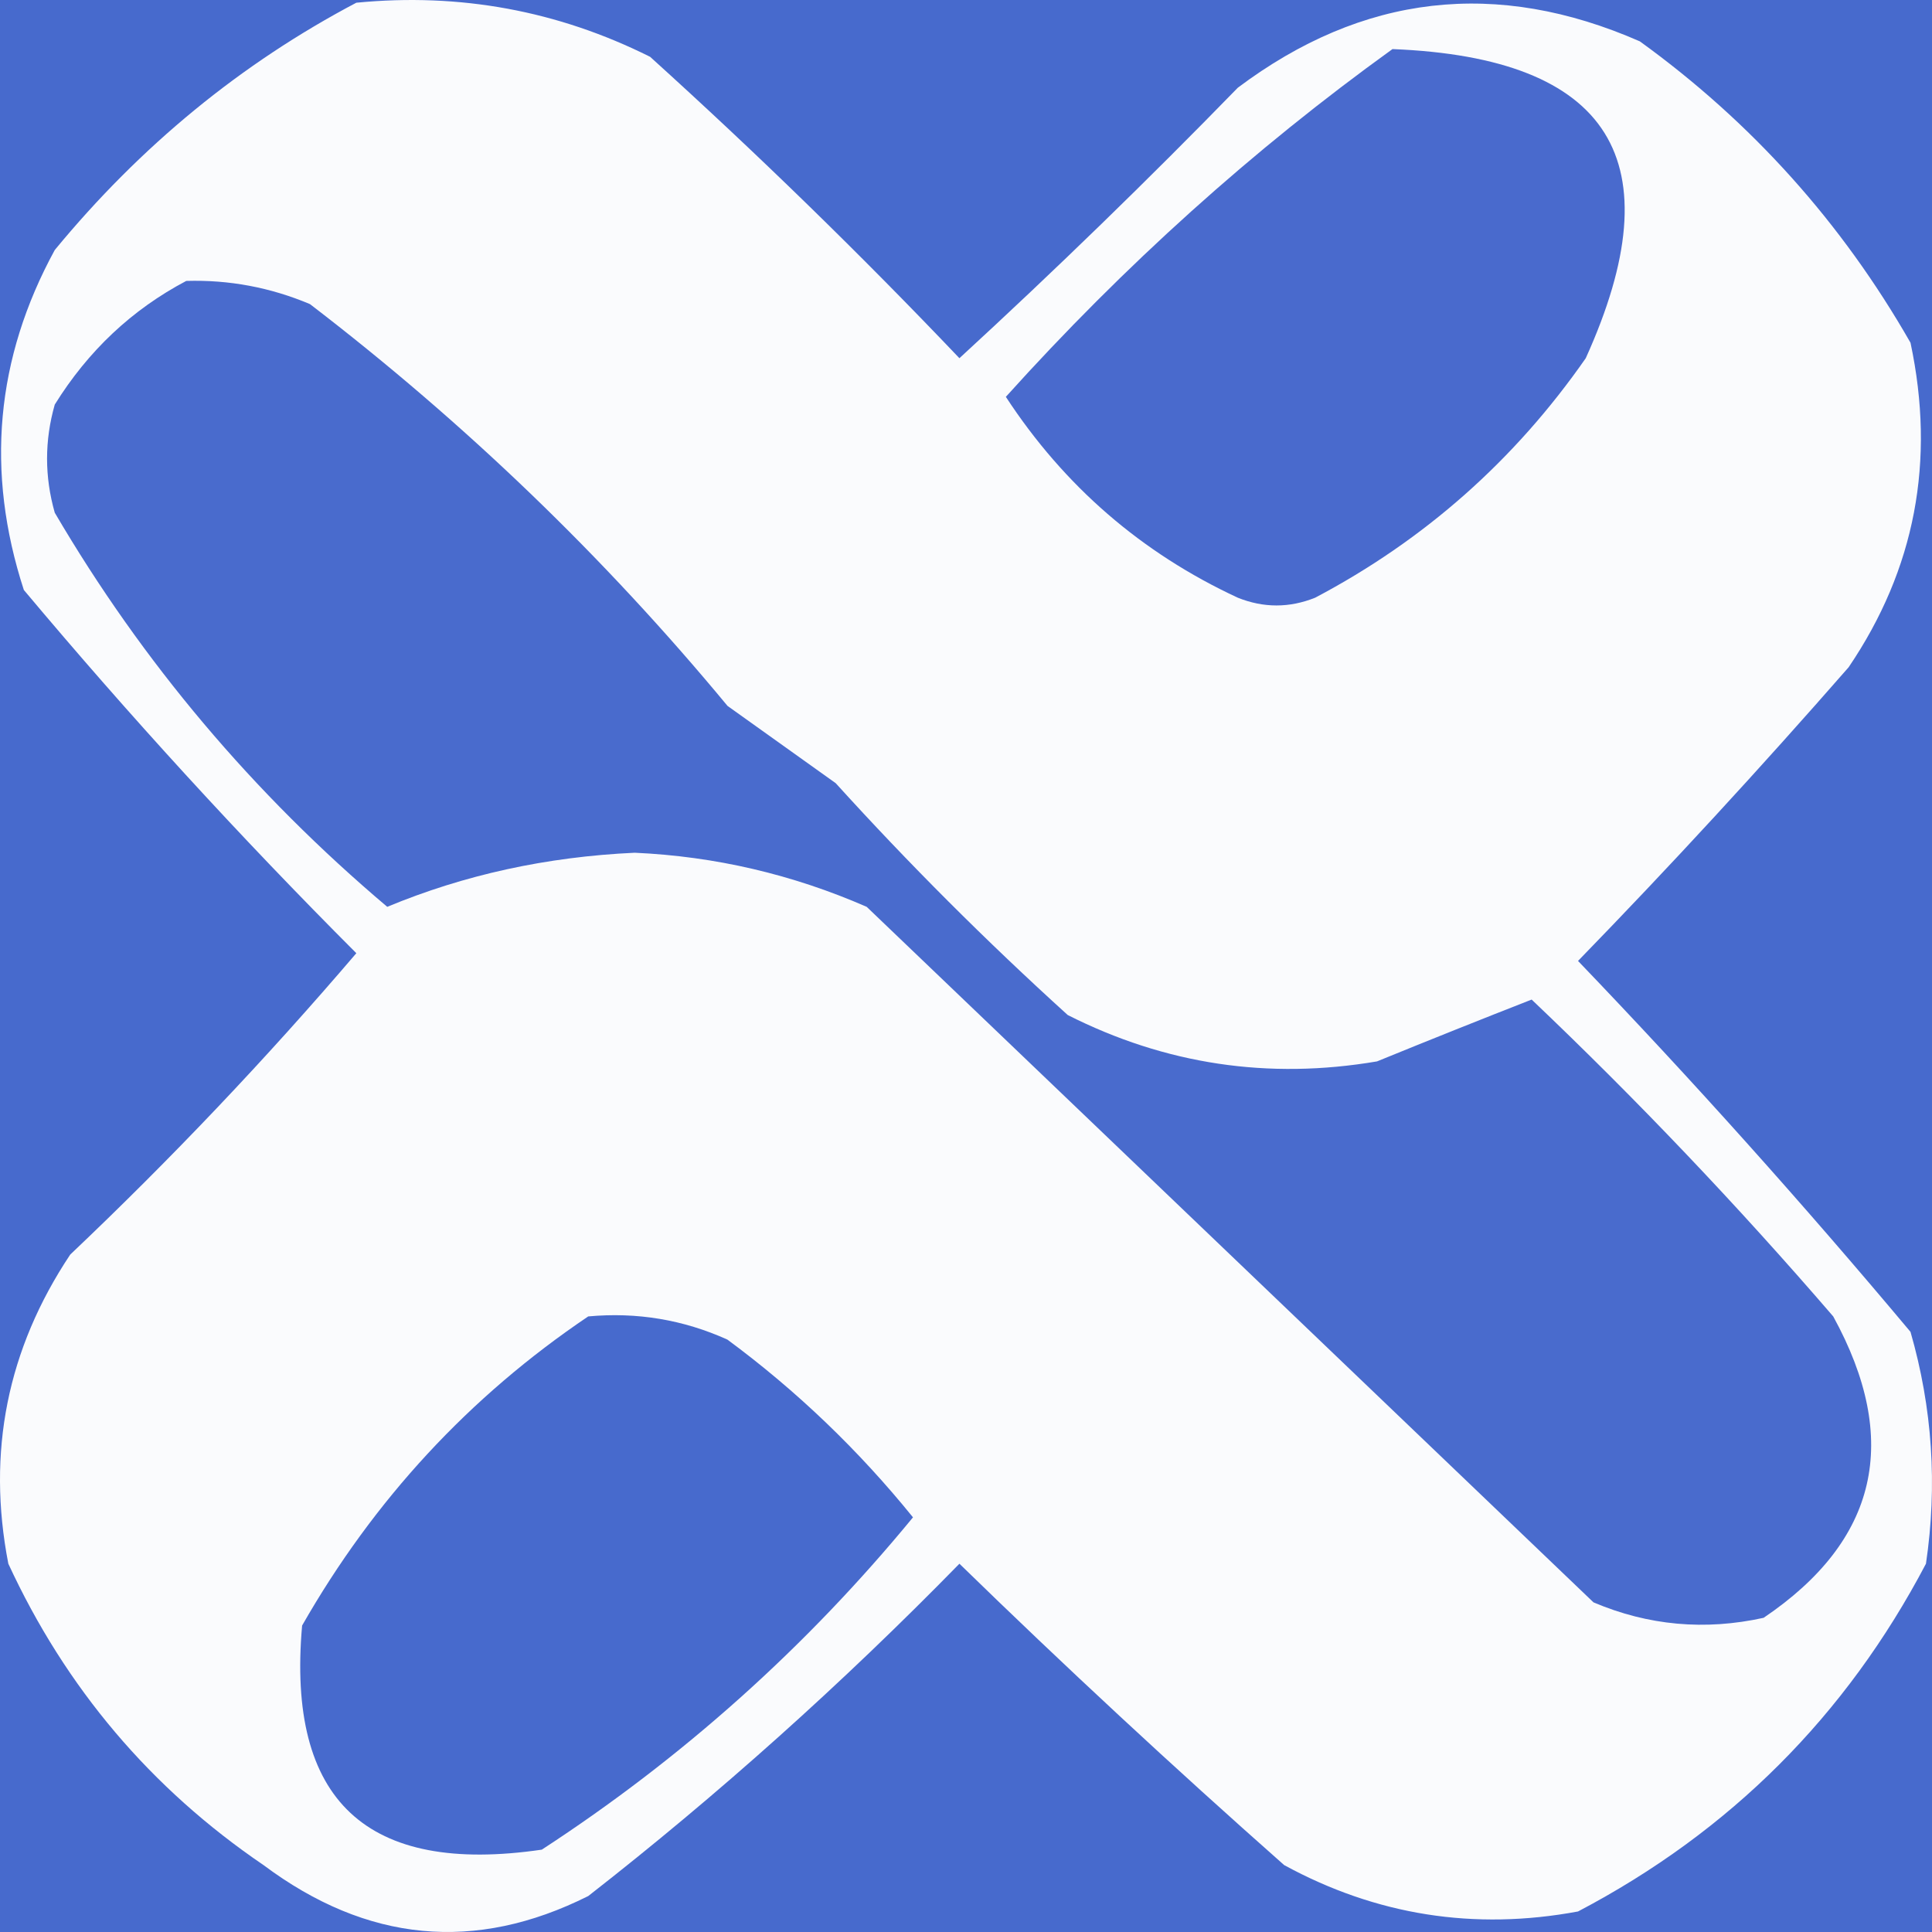 <svg width="32" height="32" viewBox="0 0 32 32" fill="none" xmlns="http://www.w3.org/2000/svg">
<rect x="0" y="0" width="32" height="32" fill="#333333" stroke="none"/>
<g clip-path="url(#clip0_162_536)">
<rect width="32" height="32" fill="#476ACD"/>
<path fill-rule="evenodd" clip-rule="evenodd" d="M5.902 0.045C7.617 -0.122 9.239 0.177 10.768 0.941C12.547 2.55 14.255 4.214 15.891 5.933C17.48 4.472 19.017 2.978 20.502 1.453C22.569 -0.099 24.789 -0.355 27.161 0.685C29.013 2.024 30.507 3.688 31.644 5.677C32.061 7.636 31.72 9.428 30.619 11.052C29.15 12.732 27.656 14.354 26.137 15.916C28.025 17.884 29.861 19.932 31.644 22.06C32.007 23.321 32.092 24.601 31.9 25.9C30.578 28.417 28.657 30.337 26.137 31.66C24.417 31.979 22.795 31.723 21.27 30.892C19.425 29.26 17.632 27.596 15.891 25.9C13.944 27.891 11.894 29.726 9.744 31.404C7.871 32.343 6.078 32.172 4.365 30.892C2.498 29.622 1.089 27.958 0.138 25.9C-0.221 24.052 0.12 22.346 1.163 20.78C2.832 19.197 4.412 17.533 5.902 15.788C3.977 13.861 2.142 11.855 0.395 9.772C-0.243 7.812 -0.072 5.935 0.907 4.141C2.328 2.416 3.993 1.051 5.902 0.045Z" fill="#FAFBFD"/>
<path fill-rule="evenodd" clip-rule="evenodd" d="M23.064 0.813C26.678 0.957 27.745 2.664 26.265 5.933C25.089 7.621 23.595 8.944 21.783 9.9C21.356 10.071 20.929 10.071 20.502 9.9C18.906 9.159 17.625 8.049 16.66 6.573C18.621 4.396 20.756 2.476 23.064 0.813Z" fill="#496ACD"/>
<path fill-rule="evenodd" clip-rule="evenodd" d="M3.085 4.653C3.794 4.632 4.477 4.76 5.134 5.037C7.7 7.004 10.005 9.222 12.05 11.692C12.647 12.119 13.245 12.546 13.842 12.972C15.052 14.306 16.332 15.586 17.685 16.812C19.302 17.63 21.009 17.886 22.808 17.58C23.697 17.217 24.551 16.876 25.369 16.556C27.113 18.214 28.778 19.964 30.364 21.804C31.488 23.853 31.104 25.517 29.211 26.796C28.239 27.01 27.3 26.925 26.393 26.54C22.367 22.686 18.354 18.846 14.355 15.02C13.126 14.483 11.846 14.184 10.513 14.124C9.054 14.191 7.688 14.49 6.414 15.02C4.194 13.144 2.358 10.968 0.907 8.492C0.737 7.895 0.737 7.298 0.907 6.701C1.46 5.811 2.185 5.128 3.085 4.653Z" fill="#496BCD"/>
<path fill-rule="evenodd" clip-rule="evenodd" d="M9.743 21.804C10.549 21.73 11.318 21.858 12.048 22.188C13.196 23.036 14.22 24.018 15.122 25.132C13.353 27.284 11.304 29.118 8.974 30.636C6.07 31.061 4.747 29.824 5.004 26.924C6.194 24.839 7.774 23.132 9.743 21.804Z" fill="#476ACD"/>
</g>
<defs>
<clipPath id="clip0_162_536">
<rect width="32" height="32" fill="white"/>
</clipPath>
</defs>
</svg>
